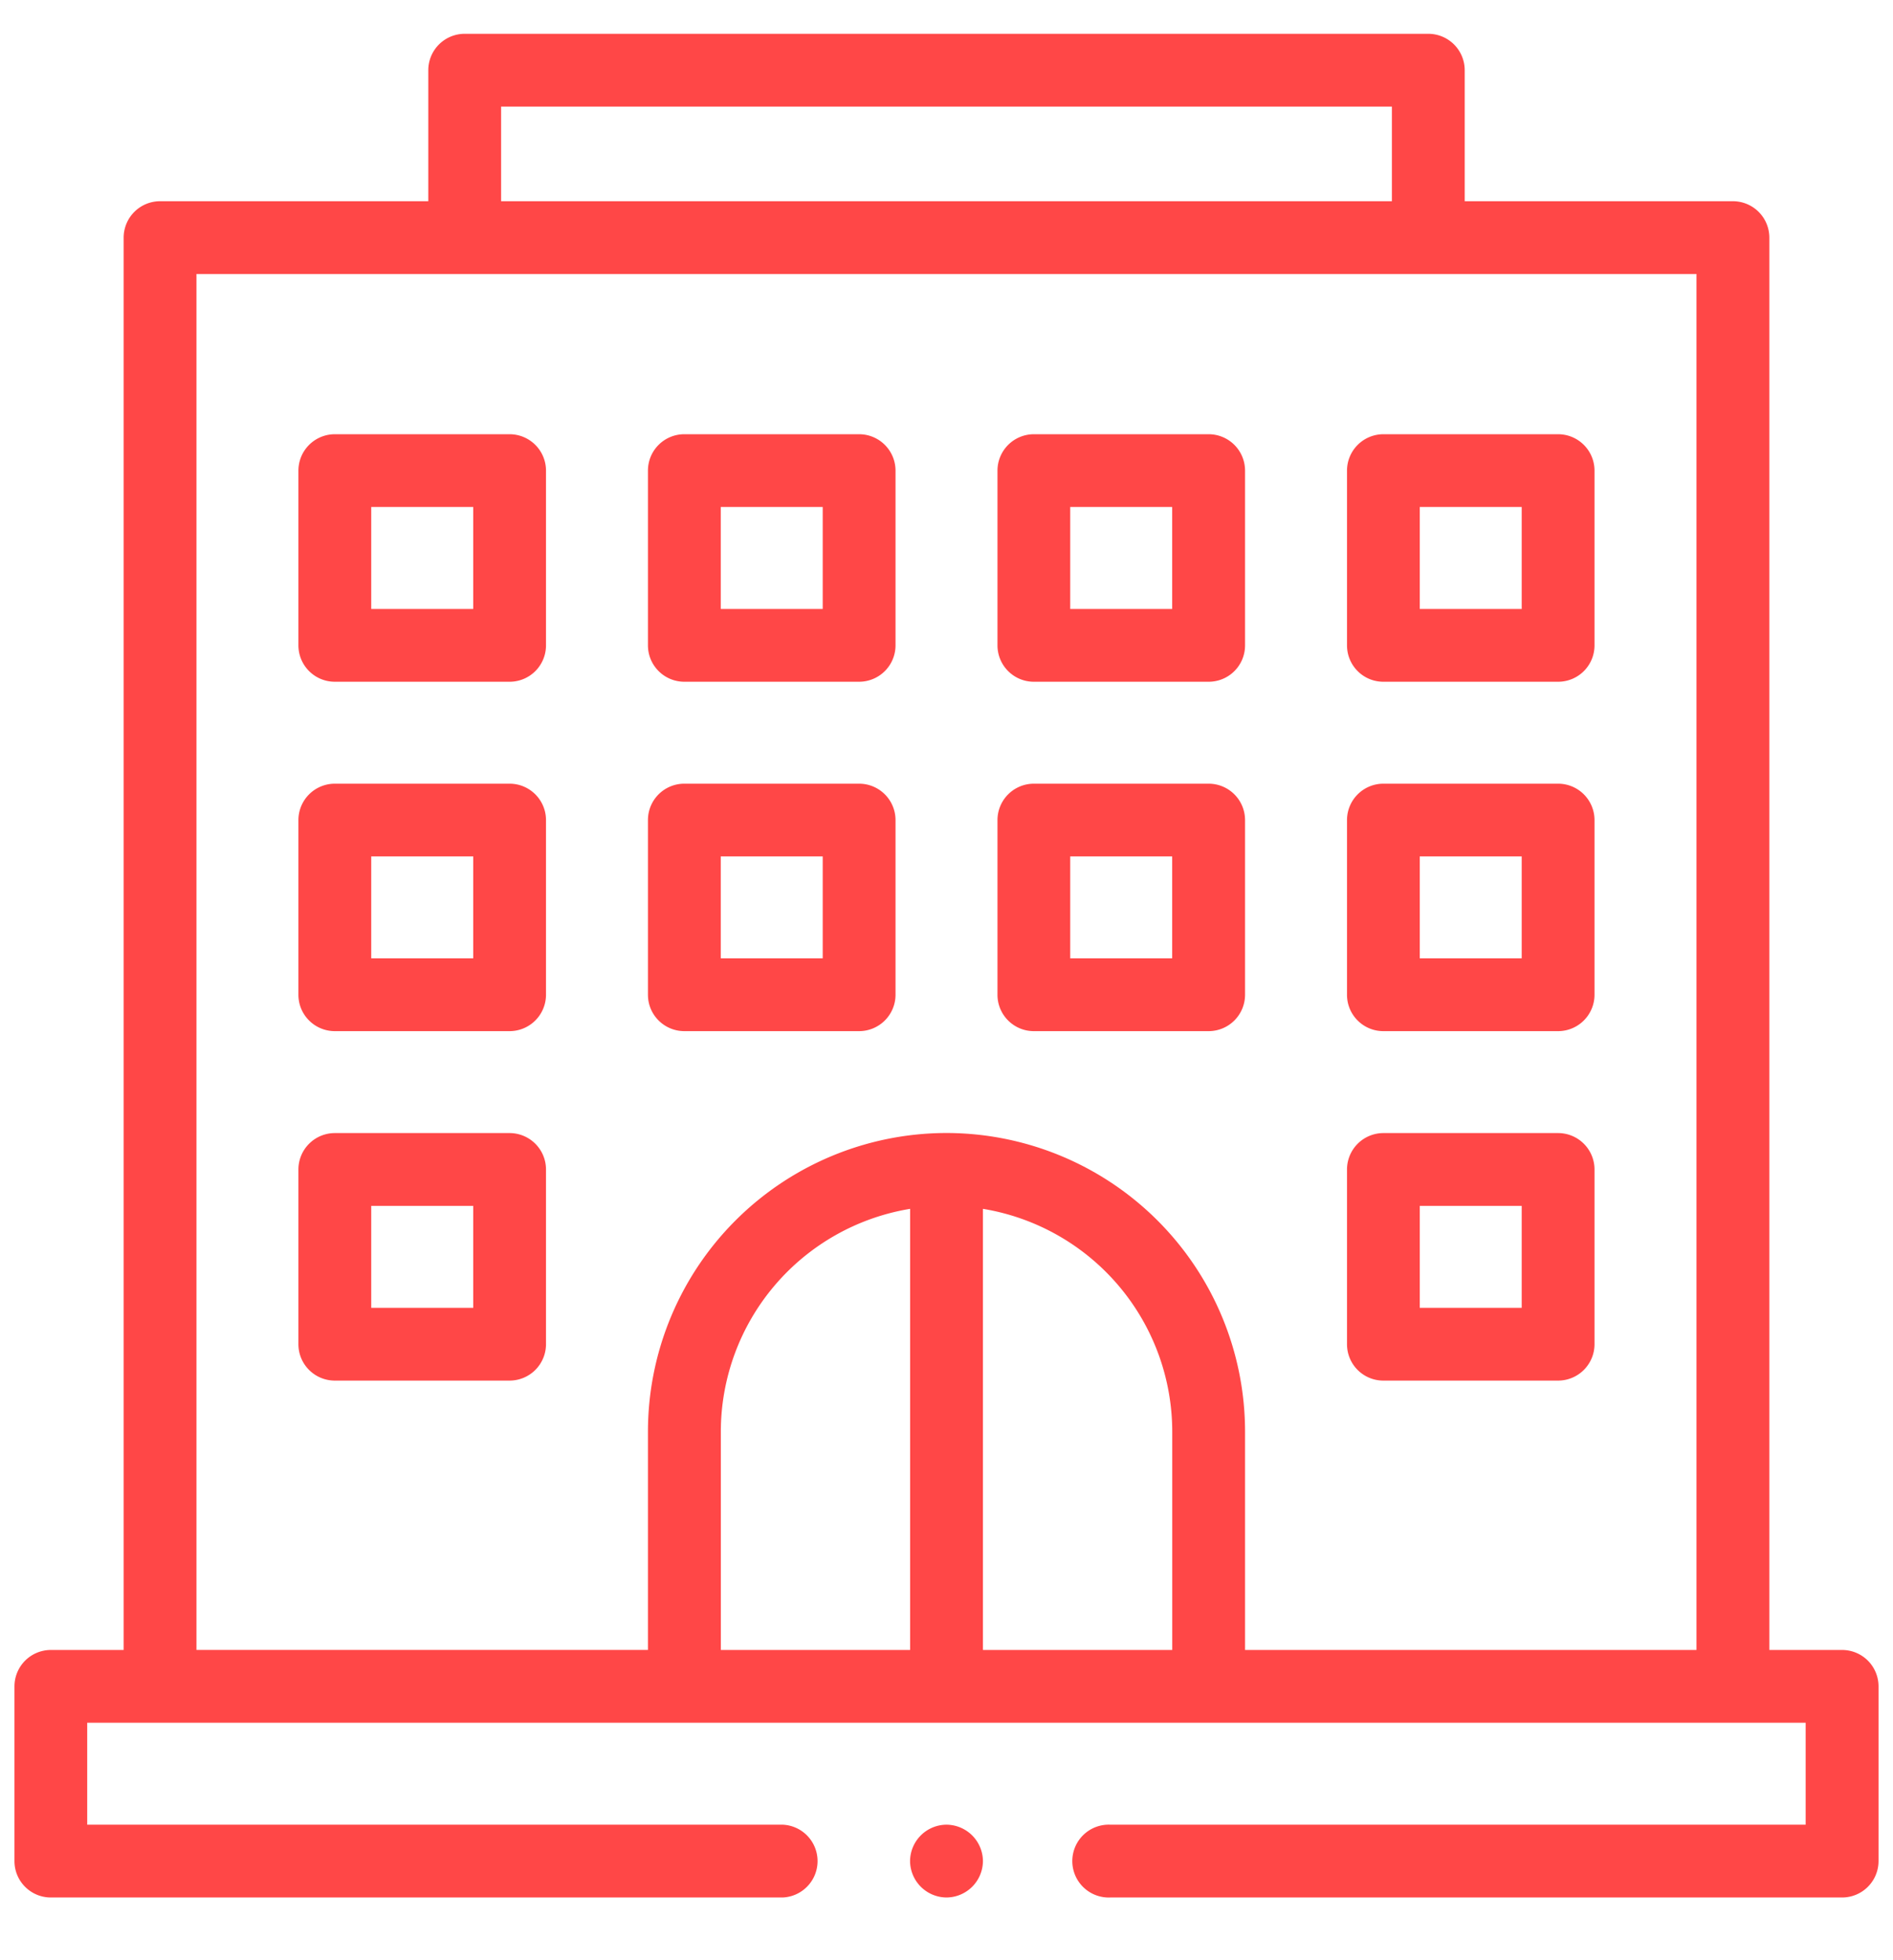 <svg width="28" height="29" viewBox="0 0 28 29" fill="none" xmlns="http://www.w3.org/2000/svg"><path d="M27.247 24.41h-1.076V3.516a.539.539 0 0 0-.54-.539h-3.966V1.04a.539.539 0 0 0-.539-.54H6.874a.539.539 0 0 0-.539.539v1.938H2.368a.539.539 0 0 0-.539.539V24.41H.752a.539.539 0 0 0-.538.539v2.585c0 .297.241.538.538.538h10.825a.539.539 0 0 0 0-1.077H1.29v-1.508h25.418v1.508H16.423a.539.539 0 1 0 0 1.077h10.825a.539.539 0 0 0 .538-.538v-2.585a.539.539 0 0 0-.539-.539zM7.412 1.577h13.176v1.4H7.412v-1.4zm6.05 22.833h-2.8v-3.23a3.344 3.344 0 0 1 2.8-3.296v6.526zm1.077 0v-6.526a3.344 3.344 0 0 1 2.8 3.295v3.231h-2.8zm3.877 0v-3.23A4.42 4.42 0 0 0 14 16.762a4.42 4.42 0 0 0-4.416 4.416v3.231H2.906V4.054h22.187V24.41h-6.677z" fill="#FF4747"/><path d="M7.538 6.424H4.953a.539.539 0 0 0-.539.538v2.585c0 .298.241.539.539.539h2.585a.538.538 0 0 0 .538-.539V6.962a.539.539 0 0 0-.538-.538zm-.539 2.585H5.491V7.5H7v1.508zm5.709-2.585h-2.585a.538.538 0 0 0-.539.538v2.585c0 .298.241.539.539.539h2.585a.539.539 0 0 0 .538-.539V6.962a.539.539 0 0 0-.538-.538zm-.539 2.585h-1.508V7.5h1.508v1.508zm5.708-2.585h-2.585a.539.539 0 0 0-.538.538v2.585c0 .298.241.539.538.539h2.585a.538.538 0 0 0 .539-.539V6.962a.539.539 0 0 0-.539-.538zm-.538 2.585H15.83V7.5h1.508v1.508zm5.708-2.585h-2.585a.539.539 0 0 0-.538.538v2.585c0 .298.24.539.538.539h2.585a.538.538 0 0 0 .538-.539V6.962a.539.539 0 0 0-.538-.538zm-.538 2.585H21V7.5h1.508v1.508zM7.538 11.594H4.953a.539.539 0 0 0-.539.538v2.585c0 .297.241.538.539.538h2.585a.539.539 0 0 0 .538-.538v-2.585a.539.539 0 0 0-.538-.538zm-.539 2.584H5.491V12.67H7v1.508zm5.709-2.584h-2.585a.538.538 0 0 0-.539.538v2.585c0 .297.241.538.539.538h2.585a.539.539 0 0 0 .538-.538v-2.585a.539.539 0 0 0-.538-.538zm-.539 2.584h-1.508V12.67h1.508v1.508zm5.708-2.584h-2.585a.539.539 0 0 0-.538.538v2.585c0 .297.241.538.538.538h2.585a.539.539 0 0 0 .539-.538v-2.585a.539.539 0 0 0-.539-.538zm-.538 2.584H15.83V12.67h1.508v1.508zm5.708-2.584h-2.585a.539.539 0 0 0-.538.538v2.585c0 .297.24.538.538.538h2.585a.539.539 0 0 0 .538-.538v-2.585a.539.539 0 0 0-.538-.538zm-.538 2.584H21V12.67h1.508v1.508zM7.538 16.763H4.953a.539.539 0 0 0-.539.539v2.585c0 .297.241.538.539.538h2.585a.539.539 0 0 0 .538-.538v-2.585a.539.539 0 0 0-.538-.539zm-.539 2.585H5.491V17.84H7v1.508zm16.048-2.585h-2.585a.539.539 0 0 0-.538.539v2.585c0 .297.24.538.538.538h2.585a.539.539 0 0 0 .538-.538v-2.585a.539.539 0 0 0-.538-.539zm-.538 2.585H21V17.84h1.508v1.508zM14 26.995a.542.542 0 0 0-.539.539.543.543 0 0 0 .539.538.543.543 0 0 0 .539-.538.543.543 0 0 0-.54-.539z" fill="#FF4747"/></svg>